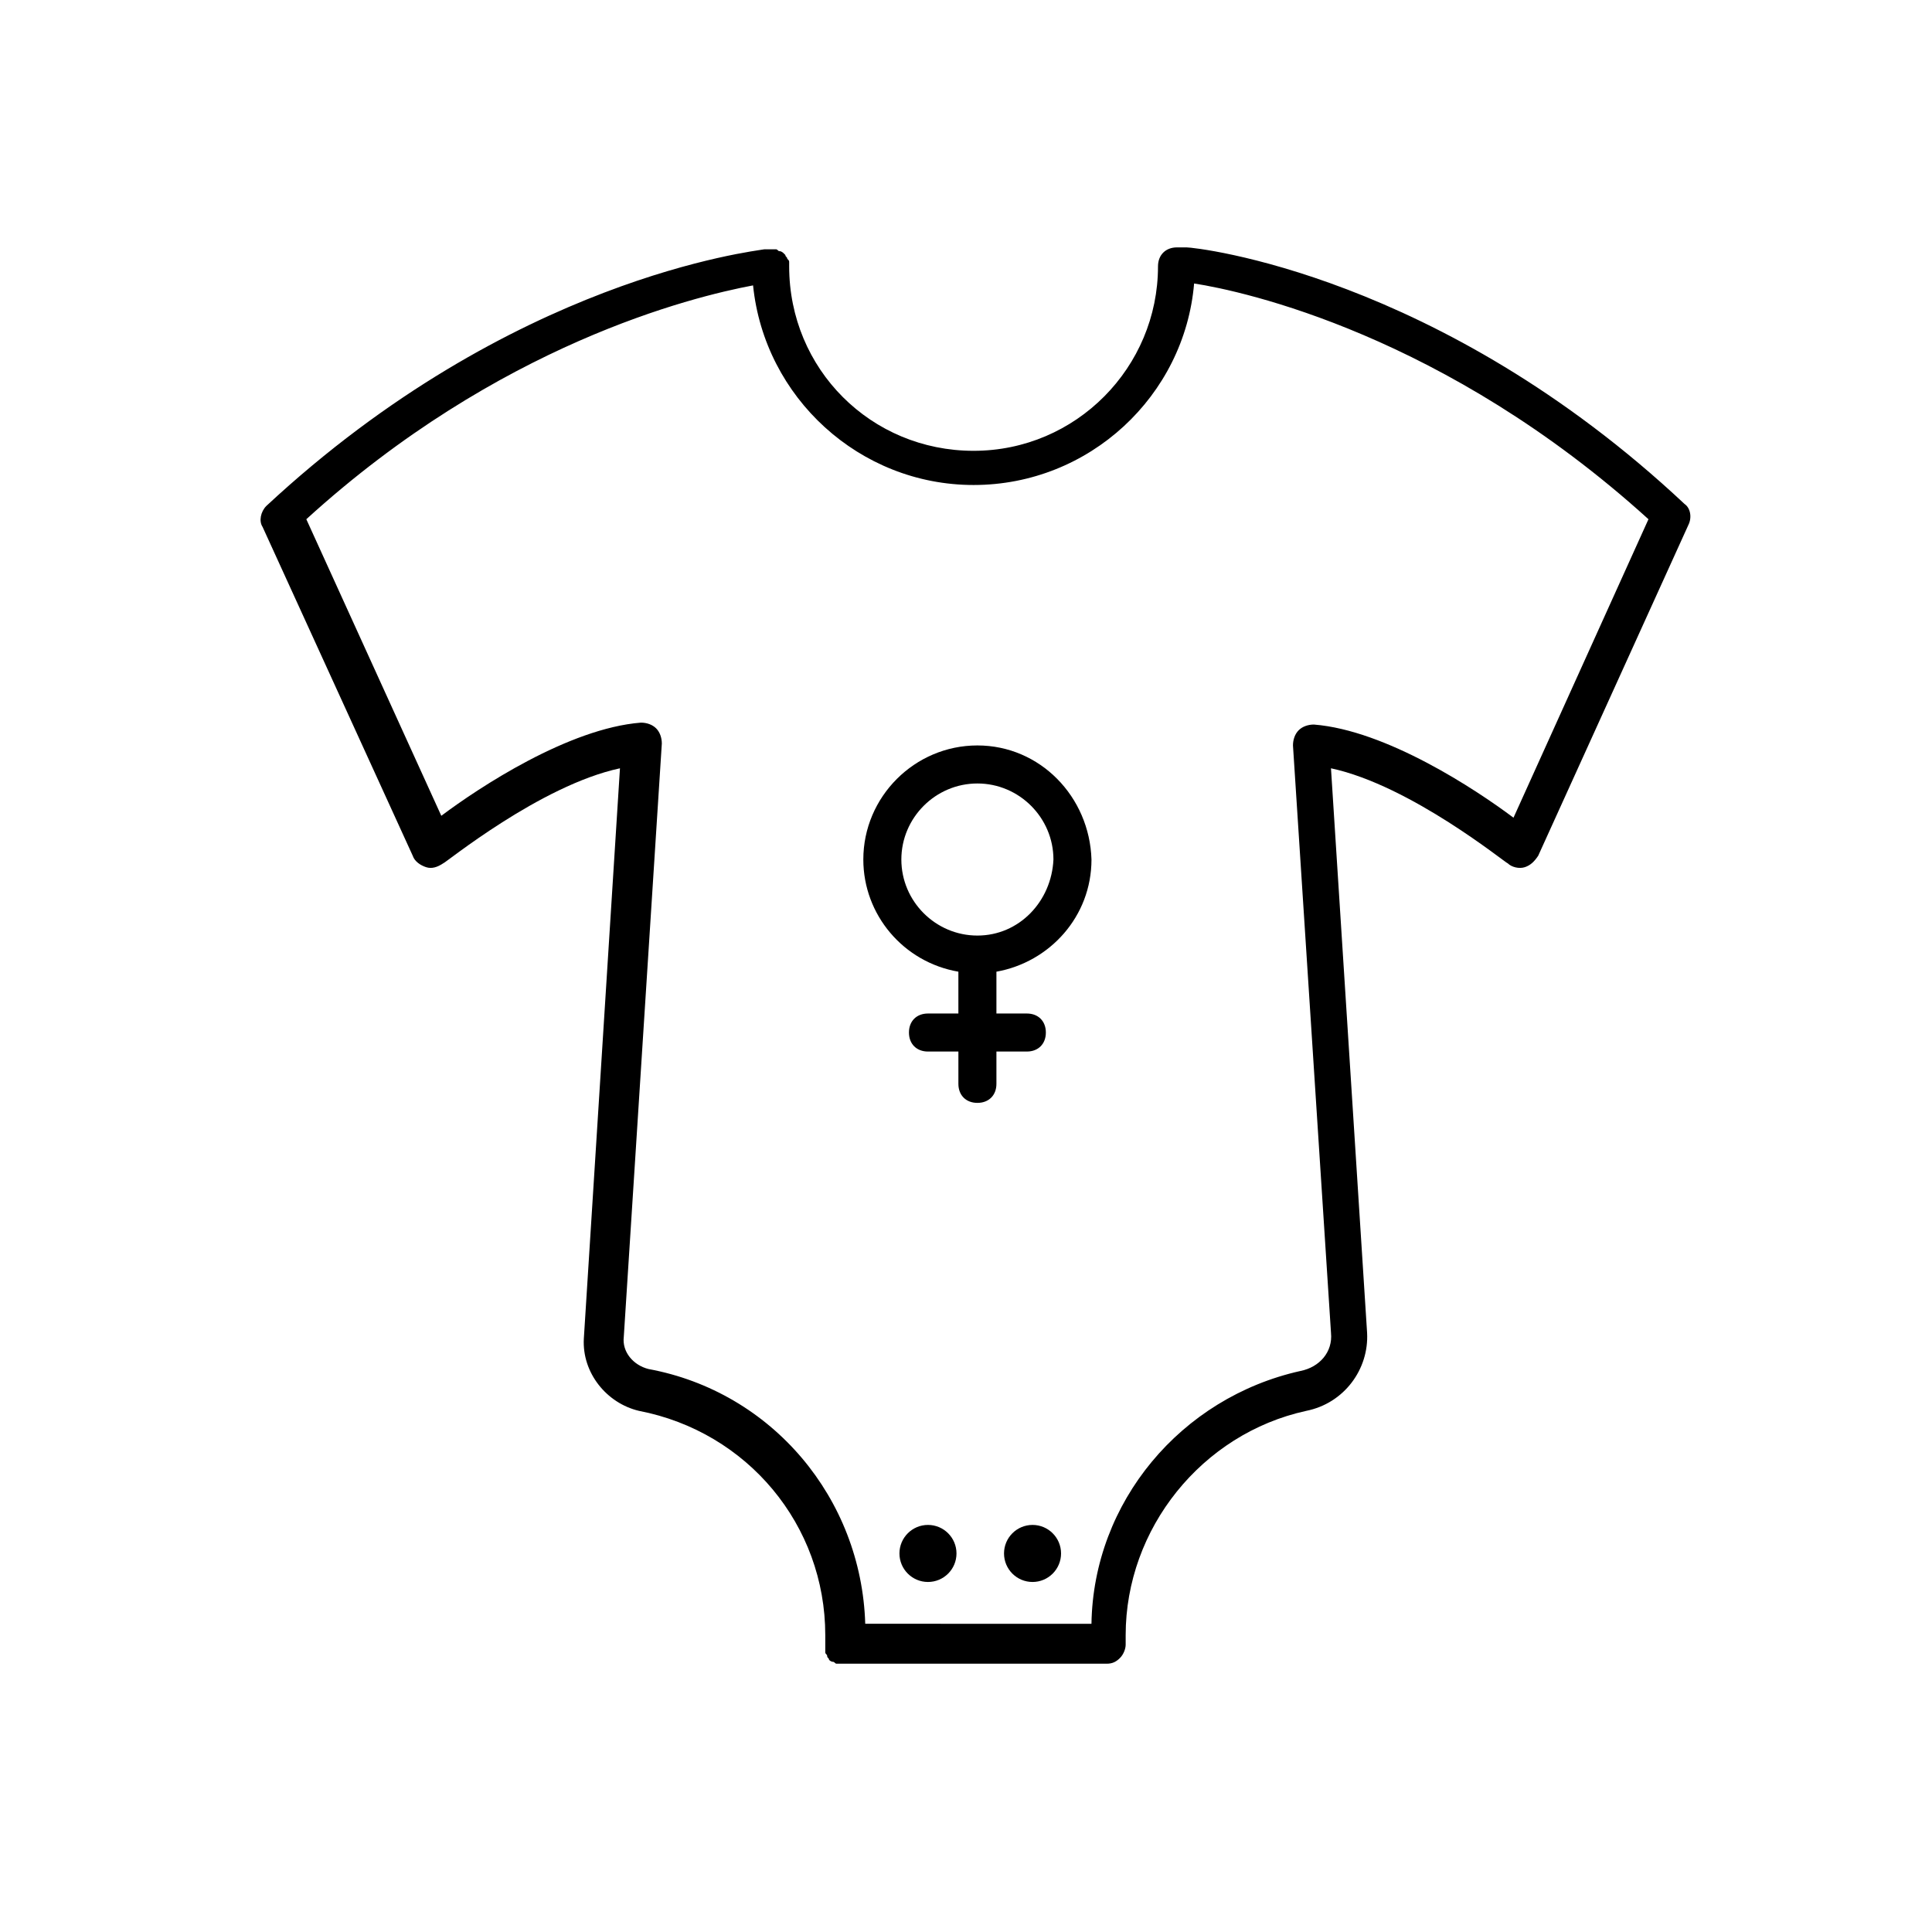 <?xml version="1.0" encoding="UTF-8"?>
<!-- The Best Svg Icon site in the world: iconSvg.co, Visit us! https://iconsvg.co -->
<svg fill="#000000" width="800px" height="800px" version="1.1" viewBox="144 144 512 512" xmlns="http://www.w3.org/2000/svg">
 <g>
  <path d="m458.44 209.56h-1.512-1.008c-3.023 0-5.039 2.016-5.039 5.039 0 26.703-21.664 48.871-48.871 48.871s-48.871-21.664-48.871-48.871v-0.504-0.504c0-0.504 0-0.504-0.504-1.008 0-0.504-0.504-0.504-0.504-1.008 0 0-0.504-0.504-0.504-0.504s-0.504-0.504-1.008-0.504-0.504-0.504-1.008-0.504h-1.008-1.008-0.504-0.504c-2.519 0.504-67.008 7.559-132 68.016-1.512 1.512-2.016 4.031-1.008 5.543l39.801 87.16c0.504 1.512 2.016 2.519 3.527 3.023 1.512 0.504 3.023 0 4.535-1.008 0.504 0 25.695-20.656 46.855-25.191l-9.574 151.14c-0.504 9.07 6.047 17.129 14.609 19.145 28.719 5.543 49.375 30.23 49.375 59.449v1.512 1.008 1.008 1.008c0 0.504 0.504 0.504 0.504 1.008 0 0.504 0.504 0.504 0.504 1.008 0 0 0.504 0.504 1.008 0.504 0.504 0 0.504 0.504 1.008 0.504h1.008 1.008 69.527c1.512 0 2.519-0.504 3.527-1.512 1.008-1.008 1.512-2.519 1.512-3.527v-1.008-1.512c0-28.215 20.152-53.402 47.863-59.449 10.078-2.016 16.625-11.082 16.121-20.656l-9.574-149.63c21.16 4.535 46.352 25.191 46.855 25.191 1.008 1.008 3.023 1.512 4.535 1.008 1.512-0.504 2.519-1.512 3.527-3.023l39.801-87.668c1.008-2.016 0.504-4.535-1.008-5.543-64.992-60.957-129.48-68.012-132-68.012zm86.652 151.14c-10.078-7.559-33.754-23.176-52.898-24.688-1.512 0-3.023 0.504-4.031 1.512-1.008 1.008-1.512 2.519-1.512 4.031l10.078 155.68c0.504 5.039-3.023 9.07-8.062 10.078-31.738 7.055-54.914 34.762-55.418 67.008l-59.953-0.004c-1.008-33.25-24.688-61.465-57.434-67.512-4.031-1.008-7.055-4.535-6.551-8.566l10.078-157.19c0-1.512-0.504-3.023-1.512-4.031-1.008-1.008-2.519-1.512-4.031-1.512-19.145 1.512-42.824 17.129-52.898 24.688l-35.77-78.594c50.883-46.352 102.27-58.945 118.39-61.969 3.023 29.727 28.215 52.898 58.441 52.898 30.73 0 55.922-23.68 58.441-53.402 13.098 2.016 66.504 13.602 120.41 62.473z"/>
  <path d="m397.48 555.68c0 4.172-3.383 7.559-7.559 7.559-4.172 0-7.559-3.387-7.559-7.559s3.387-7.559 7.559-7.559c4.176 0 7.559 3.387 7.559 7.559"/>
  <path d="m425.19 555.68c0 4.172-3.383 7.559-7.555 7.559-4.176 0-7.559-3.387-7.559-7.559s3.383-7.559 7.559-7.559c4.172 0 7.555 3.387 7.555 7.559"/>
  <path d="m403.02 341.55c-16.625 0-30.23 13.602-30.23 30.23 0 14.609 10.578 27.207 25.191 29.727v11.082h-8.059c-3.023 0-5.039 2.016-5.039 5.039 0 3.023 2.016 5.039 5.039 5.039h8.062v8.566c0 3.023 2.016 5.039 5.039 5.039 3.023 0 5.039-2.016 5.039-5.039v-8.566h8.062c3.023 0 5.039-2.016 5.039-5.039 0-3.023-2.016-5.039-5.039-5.039h-8.062v-11.082c14.105-2.519 25.191-14.609 25.191-29.727-0.508-16.625-13.605-30.23-30.234-30.23zm0 50.383c-11.082 0-20.152-9.07-20.152-20.152 0-11.082 9.07-20.152 20.152-20.152s20.152 9.07 20.152 20.152c-0.5 11.082-9.066 20.152-20.152 20.152z"/>
 </g>
</svg>